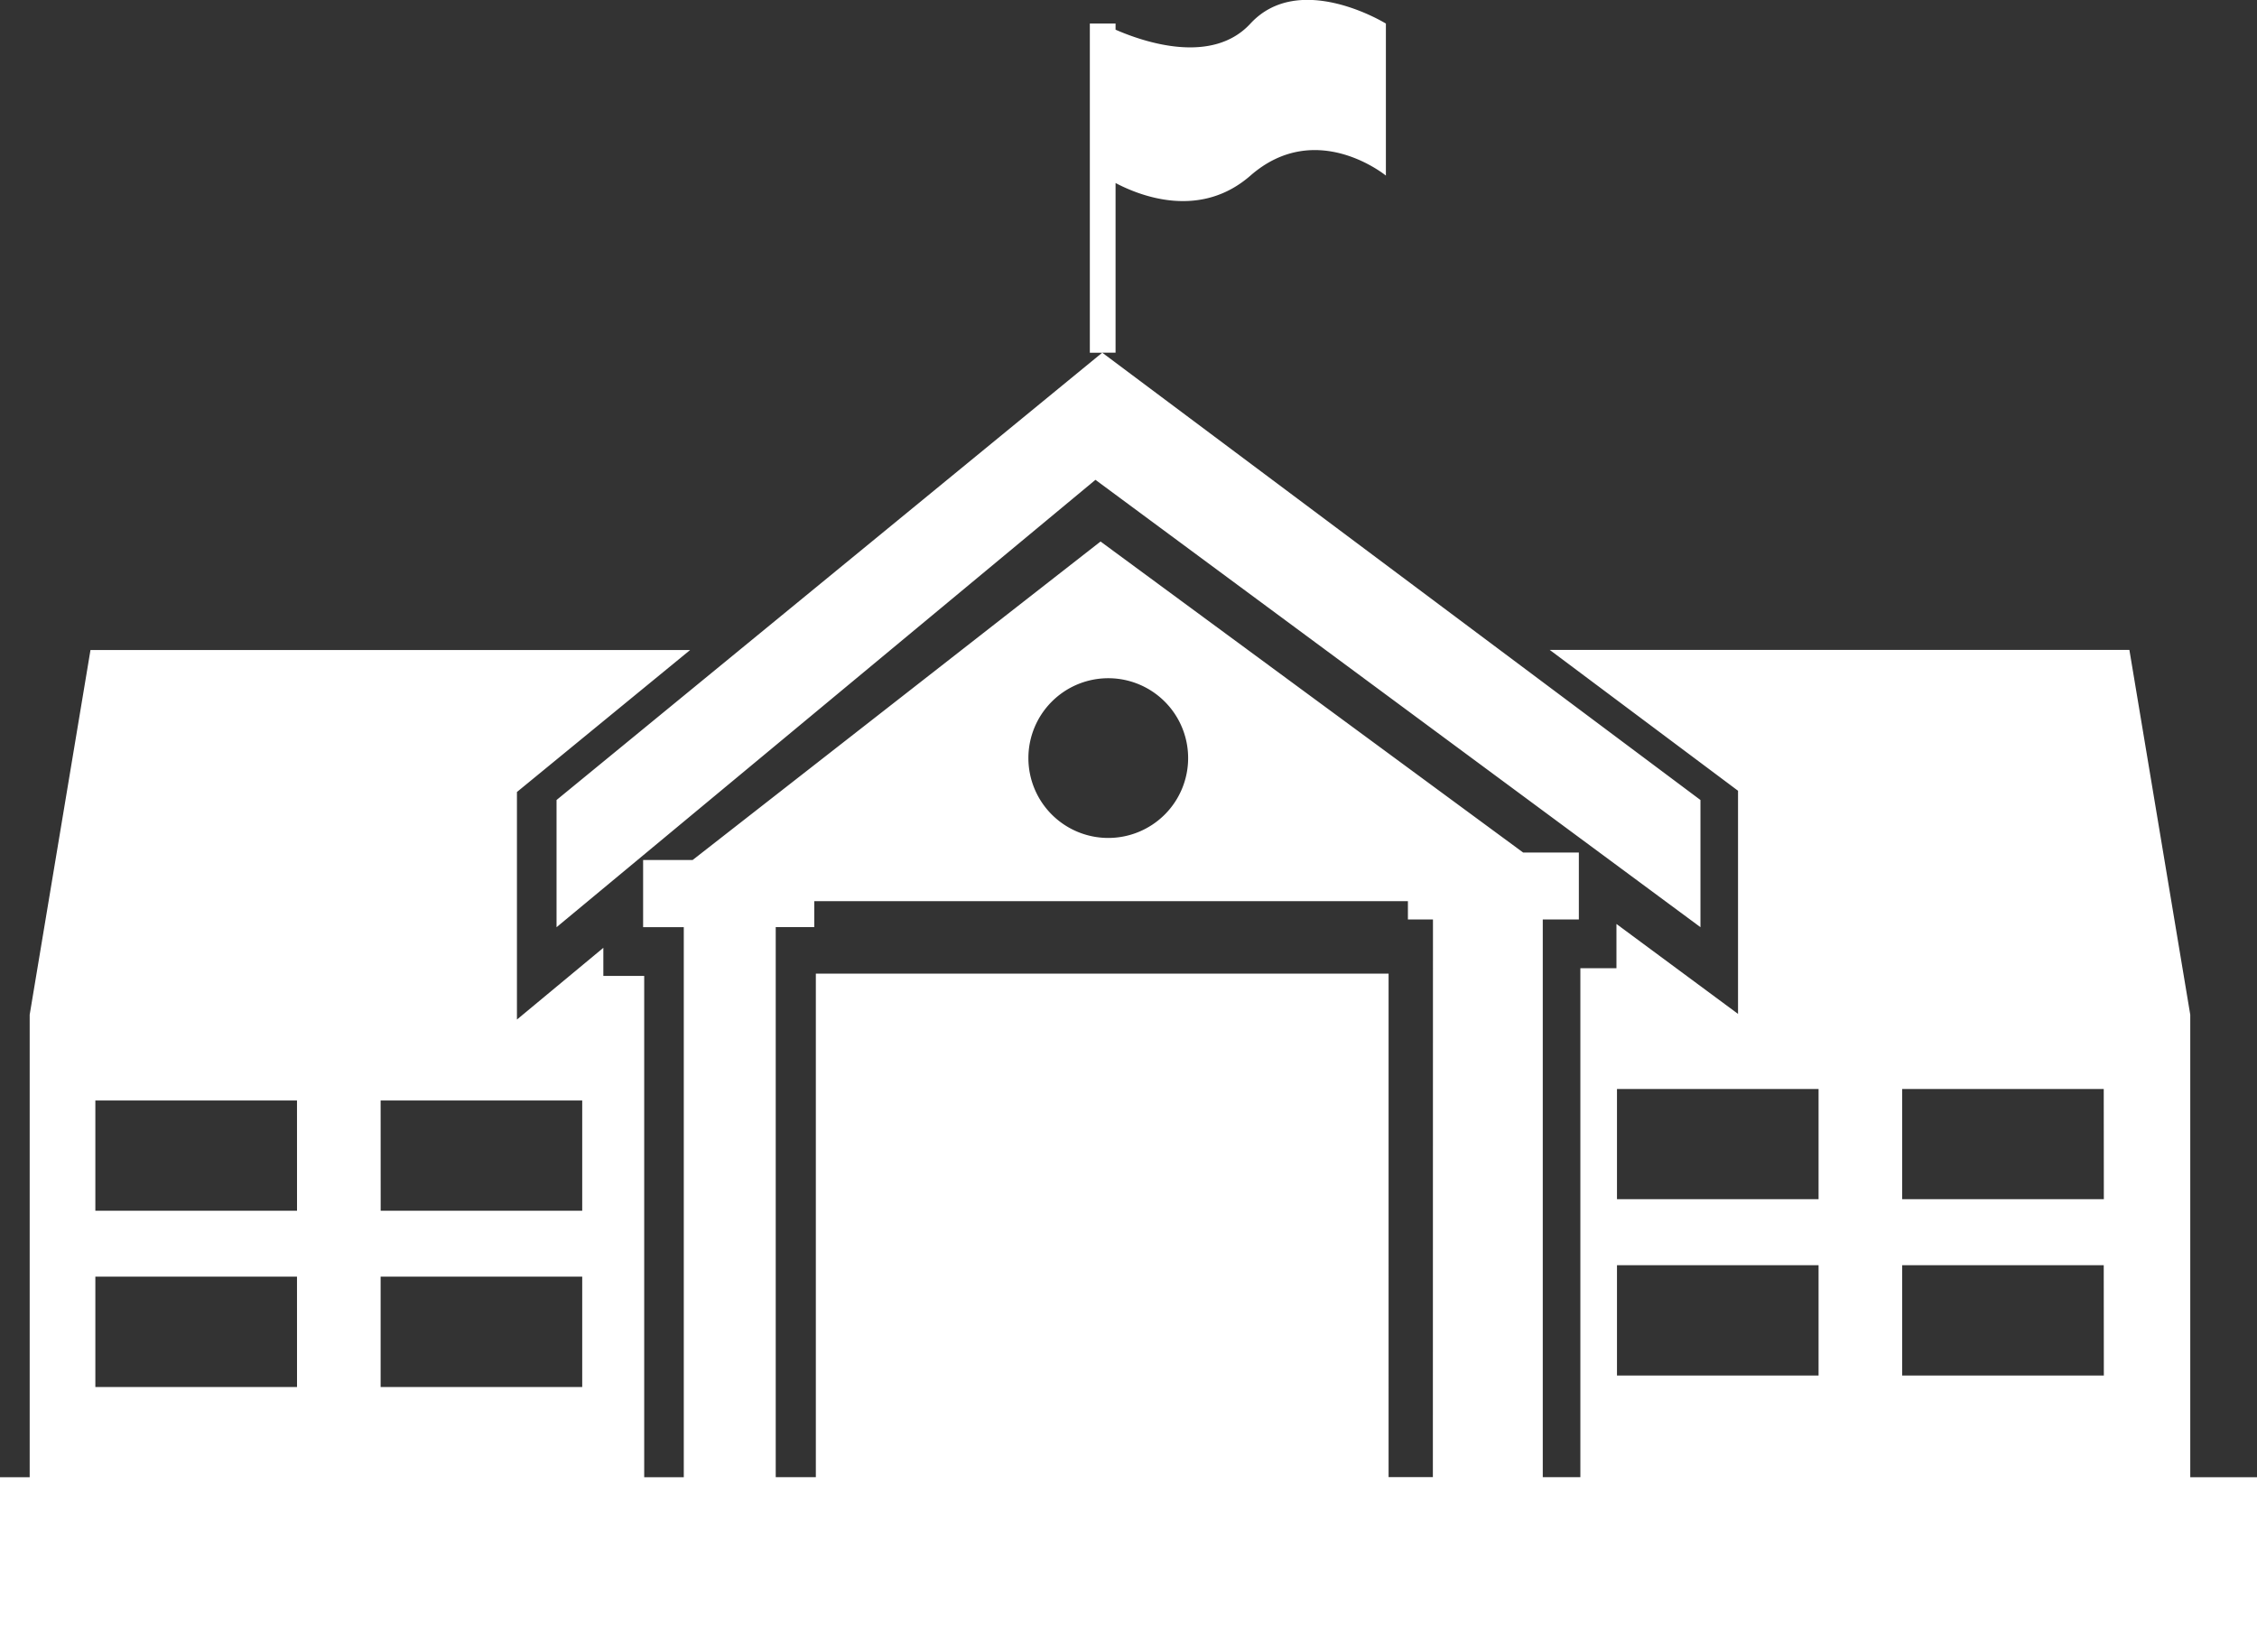 <svg id="counterIcon5" xmlns="http://www.w3.org/2000/svg" xmlns:xlink="http://www.w3.org/1999/xlink" width="91.246" height="66.796" viewBox="0 0 91.246 66.796">
  <rect x="0" y="0" width="91.246" height="66.796" fill="#333333" stroke="none"/>
  <defs>
    <clipPath id="clip-path">
      <rect id="Rectangle_1250" data-name="Rectangle 1250" width="91.246" height="66.796" fill="#fff"/>
    </clipPath>
  </defs>
  <g id="Group_484" data-name="Group 484" transform="translate(0 0)" clip-path="url(#clip-path)">
    <path id="Path_165" data-name="Path 165" d="M88.548,59.727h0v-18.7L86.087,26.276H62.652l7.613,5.695v9.022L65.35,37.357v1.79H63.891V59.723h-1.52V37.176h1.459V34.468H61.577L44.493,21.894,28,34.772H26v2.714h1.644v22.24h-1.6V39.456H24.392V38.321l-3.493,2.9v-9.2l7-5.739H3.658L1.2,41.026v18.7H0V66.8H91.246V59.727Zm-76.54-3.649H3.855V51.617h8.152Zm0-7.127H3.855V44.495h8.152Zm3.38,2.665h8.15v4.462h-8.15Zm0-7.122h8.15v4.457H15.39ZM44.805,27.421a3.229,3.229,0,1,1-3.229,3.229,3.23,3.23,0,0,1,3.229-3.229m13.123,32.3h-1.79V39.365H32.983V59.723H31.361V37.483h1.558V36.435h24v.741h1.013Zm15.593-4.107h-8.15V51.154h8.15Zm0-7.129h-8.15V44.03h8.15Zm11.533,7.129H76.9V51.154h8.15Zm0-7.129H76.9V44.03h8.15ZM44.56,14.261h-.5V.951H45.1V1.2c1.139.5,3.9,1.439,5.453-.247,1.99-2.155,5.476,0,5.476,0V7.1s-2.821-2.322-5.476,0c-2.019,1.763-4.418.845-5.453.3v6.859h-.539L68.746,32.345v5.142L44.287,19.4,22.5,37.488V32.345Z" transform="translate(0 0)" fill="#fff"/>
  </g>
</svg>
